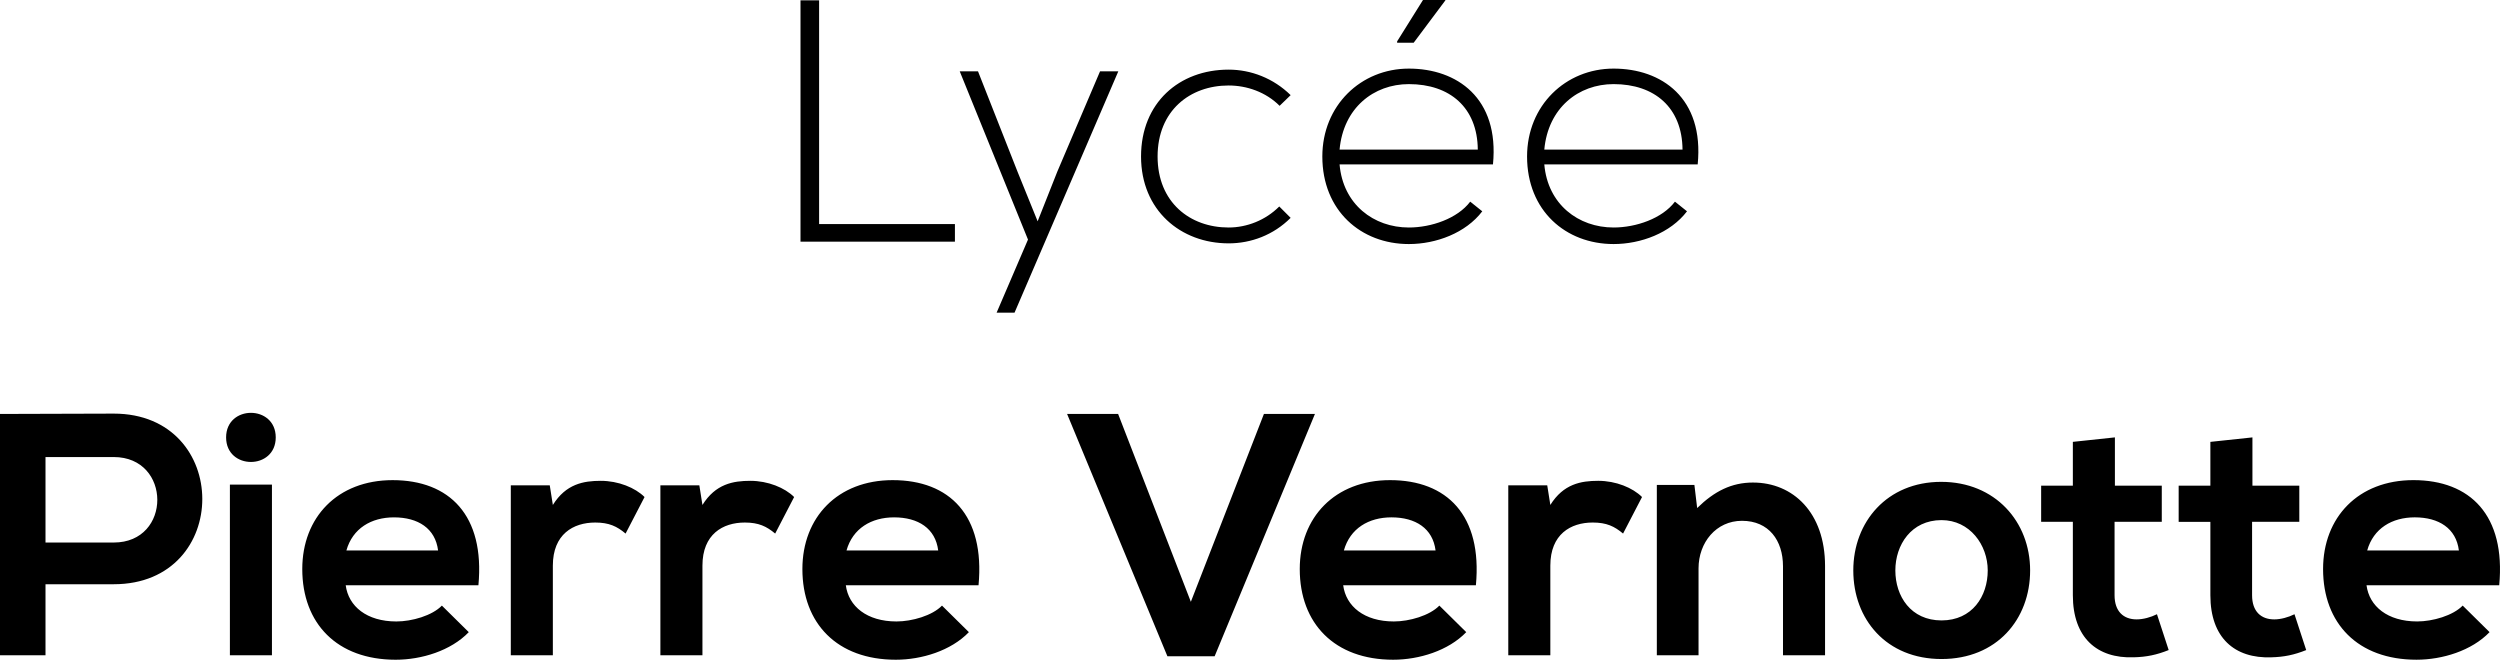 <svg xmlns="http://www.w3.org/2000/svg" viewBox="0 0 909.462 240"><path d="M347.387 81.51H297.98V.125h-6.771v87.779h56.178v-6.396zm52.788-55.553l-15.55 36.492-7.148 18.057-7.272-17.932-14.421-36.617h-6.647l24.83 61.195-11.412 26.584h6.52l37.746-87.779h-6.646zm46.767 62.574c8.152 0 16.302-3.01 22.573-9.279l-4.139-4.138c-5.016 5.016-11.787 7.65-18.434 7.65-14.044 0-25.83-9.154-25.83-25.833 0-16.678 11.786-25.831 25.83-25.831 6.647 0 13.544 2.382 18.56 7.397l4.013-3.886c-6.27-6.145-14.421-9.28-22.573-9.28-17.931 0-31.85 12.038-31.85 31.6s14.42 31.6 31.85 31.6zm65.575-63.576c-17.43 0-31.474 13.417-31.474 31.976 0 19.688 14.044 31.851 31.474 31.851 9.907 0 20.692-4.013 26.71-11.912l-4.388-3.511c-4.64 6.144-14.17 9.404-22.322 9.404-12.79 0-23.95-8.402-25.204-22.948h55.802c2.383-24.2-13.168-34.86-30.598-34.86zm-25.204 29.468c1.379-15.173 12.415-23.825 25.204-23.825 14.923 0 24.955 8.527 25.08 23.825h-50.284zM525.81.126V0h-8.15l-9.406 15.049v.501h6.02L525.81.126zm61.187 88.656c9.907 0 20.692-4.013 26.71-11.912l-4.388-3.511c-4.64 6.144-14.17 9.404-22.322 9.404-12.79 0-23.95-8.402-25.204-22.948h55.802c2.383-24.2-13.167-34.86-30.598-34.86-17.43 0-31.474 13.417-31.474 31.976 0 19.688 14.044 31.851 31.474 31.851zm0-58.184c14.923 0 24.955 8.527 25.08 23.825h-50.284c1.379-15.173 12.414-23.825 25.204-23.825zM41.382 150.465c-13.795 0-27.588.126-41.382.126v87.778h16.553v-25.832h24.829c43.01 0 42.885-62.072 0-62.072zm0 46.9h-24.83v-31.098h24.83c21.066 0 21.192 31.098 0 31.098zm40.872-38.246c0 11.913 18.056 11.913 18.056 0s-18.056-11.914-18.056 0zm1.379 79.25H98.93v-62.072H83.633v62.072zm59.185-63.701c-20.064 0-32.855 13.542-32.855 32.35 0 19.813 12.666 32.982 33.983 32.982 9.406 0 20.064-3.262 26.585-10.032l-9.781-9.657c-3.511 3.638-10.909 5.769-16.553 5.769-10.784 0-17.43-5.517-18.432-13.167h48.277c2.383-25.454-10.533-38.245-31.224-38.245zm-16.804 25.582c2.258-8.026 9.03-12.04 17.306-12.04 8.778 0 15.047 4.014 16.05 12.04h-33.356zm75.107-16.553l-1.128-7.148h-14.17v61.82h15.298v-32.604c0-11.41 7.399-15.674 15.425-15.674 5.015 0 7.899 1.38 11.034 4.014l6.897-13.293c-3.386-3.386-9.53-5.894-15.926-5.894-6.27 0-12.665 1.13-17.43 8.779zm54.417 0l-1.129-7.148h-14.17v61.82h15.299v-32.604c0-11.41 7.398-15.674 15.424-15.674 5.015 0 7.9 1.38 11.035 4.014l6.897-13.293c-3.386-3.386-9.53-5.894-15.926-5.894-6.27 0-12.665 1.13-17.43 8.779zm69.214-9.03c-20.064 0-32.855 13.543-32.855 32.351 0 19.813 12.666 32.982 33.983 32.982 9.406 0 20.064-3.262 26.585-10.032l-9.781-9.657c-3.511 3.638-10.91 5.769-16.553 5.769-10.784 0-17.43-5.517-18.434-13.167h48.28c2.382-25.454-10.534-38.245-31.225-38.245zm-16.804 25.583c2.258-8.026 9.03-12.04 17.305-12.04 8.779 0 15.048 4.014 16.051 12.04h-33.356zm151.848-49.659l-26.584 68.34-26.459-68.34h-18.56l36.492 88.153h17.18l36.49-88.153h-18.559zm45.89 24.077c-20.064 0-32.855 13.542-32.855 32.35 0 19.813 12.666 32.982 33.983 32.982 9.406 0 20.064-3.262 26.585-10.032l-9.782-9.657c-3.51 3.638-10.91 5.769-16.552 5.769-10.784 0-17.43-5.517-18.434-13.167h48.279c2.383-25.454-10.533-38.245-31.225-38.245zm-16.804 25.582c2.258-8.026 9.029-12.04 17.305-12.04 8.778 0 15.048 4.014 16.051 12.04h-33.356zm75.107-16.553l-1.129-7.148h-14.17v61.82h15.299v-32.604c0-11.41 7.399-15.674 15.424-15.674 5.015 0 7.9 1.38 11.035 4.014l6.897-13.293c-3.386-3.386-9.53-5.894-15.926-5.894-6.27 0-12.665 1.13-17.43 8.779zm73.728-8.152c-7.774 0-14.044 3.134-20.314 9.279l-1.004-8.401h-13.668v61.946h15.173v-31.6c0-9.404 6.396-17.303 15.8-17.303 9.782 0 14.923 7.145 14.923 16.551v32.352h15.299V205.89c0-19.436-11.663-30.346-26.209-30.346zm68.46-.25c-19.686 0-31.975 14.546-31.975 32.225 0 17.808 12.038 32.228 32.102 32.228 20.062 0 32.225-14.42 32.225-32.228 0-17.679-12.662-32.224-32.351-32.224zm.127 50.409c-11.162 0-16.804-8.78-16.804-18.184 0-9.277 5.768-18.306 16.804-18.306 10.282 0 16.804 9.029 16.804 18.306 0 9.405-5.642 18.184-16.804 18.184zm70.969-.376c-4.766 0-8.026-2.884-8.026-8.779v-26.708h17.178v-13.166h-17.054v-17.556l-15.297 1.629v15.927h-11.535v13.166h11.535v26.708c0 15.426 8.777 23.073 22.195 22.571 4.64-.123 8.275-.877 12.665-2.632l-4.263-13.04c-2.257 1.126-5.015 1.88-7.398 1.88zm50.029 0c-4.765 0-8.028-2.884-8.028-8.779v-26.708h17.18v-13.166H819.4v-17.556l-15.3 1.629v15.927h-11.535v13.166h11.536v26.708c0 15.426 8.779 23.073 22.197 22.571 4.64-.123 8.276-.877 12.665-2.632l-4.263-13.04c-2.26 1.126-5.018 1.88-7.398 1.88zm50.654-50.66c-20.064 0-32.855 13.542-32.855 32.35 0 19.813 12.665 32.982 33.983 32.982 9.407 0 20.062-3.262 26.585-10.032l-9.78-9.657c-3.513 3.638-10.91 5.769-16.556 5.769-10.781 0-17.427-5.517-18.431-13.167h48.279c2.38-25.454-10.534-38.245-31.225-38.245zm-16.804 25.582c2.256-8.026 9.029-12.04 17.304-12.04 8.78 0 15.047 4.014 16.05 12.04h-33.354z"/></svg>